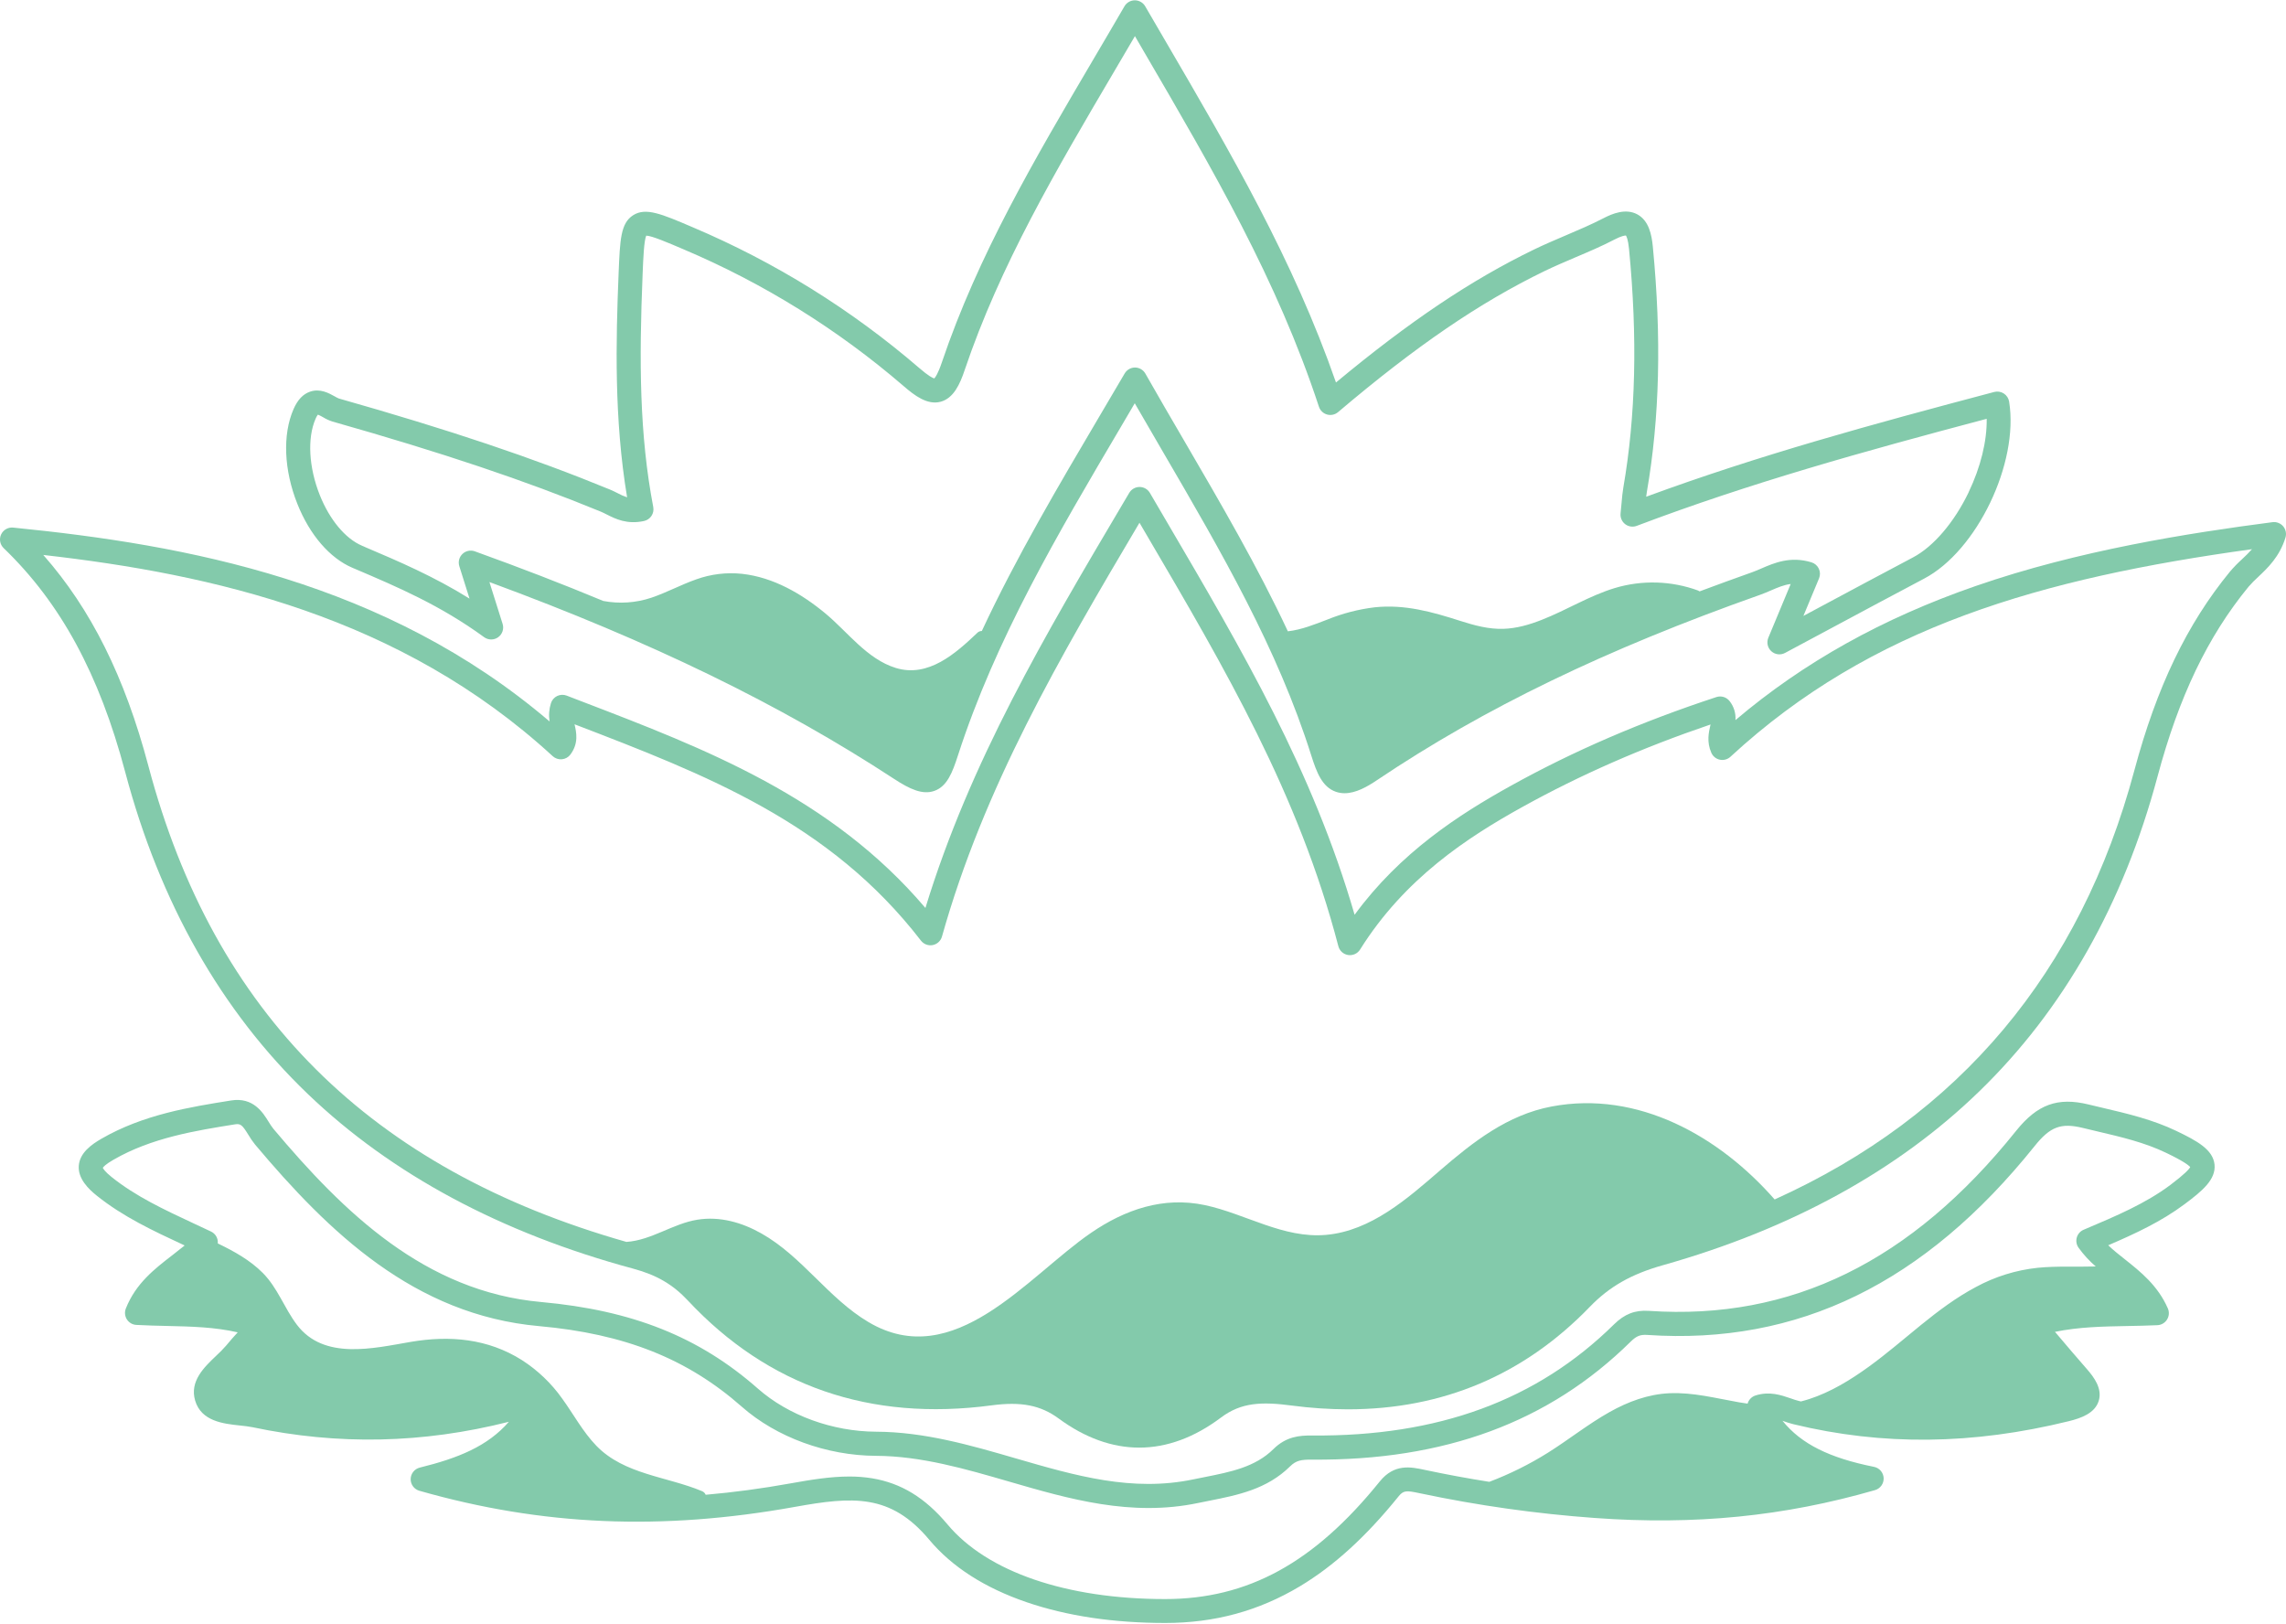 <svg width="1056" height="750" viewBox="0 0 1056 750" fill="none" xmlns="http://www.w3.org/2000/svg">
<path d="M248.751 642.033C238.057 630.968 223.472 624.505 208.092 624.017C197.53 623.736 187.257 626.497 176.887 628.047C160.052 630.563 141.962 628.984 131.416 613.957C126.176 606.496 123.179 597.72 116.441 591.358C110.979 586.192 104.256 582.583 97.473 579.335C93.977 582.607 90.298 585.678 86.454 588.532C81.287 592.547 76.247 596.414 72.519 601.329L77.42 601.455C91.783 601.787 106.632 602.126 121.74 607.44C122.599 607.742 123.371 608.252 123.986 608.924C124.602 609.596 125.042 610.409 125.267 611.292C125.493 612.174 125.497 613.099 125.28 613.984C125.062 614.869 124.63 615.686 124.021 616.363C122.589 617.95 121.245 619.412 119.976 620.792C117.371 623.618 115.127 626.061 113.053 628.593C111.308 630.632 109.44 632.562 107.459 634.372C103.813 637.833 100.078 641.42 100.765 643.856C101.451 646.291 105.82 646.808 111.909 647.479C114.234 647.73 116.633 647.981 118.869 648.454C161.476 657.399 203.11 655.362 246.145 642.18C246.989 641.923 247.883 641.872 248.751 642.033Z" fill="#83CAAB"/>
<path d="M269.763 670.248C263.999 663.709 259.777 656.041 254.677 649.007C254.242 648.409 253.784 647.841 253.342 647.265C253.38 648.192 253.185 649.113 252.773 649.944C244.168 667.163 231.584 676.588 215.583 682.847C247.823 690.326 280.966 693.169 314.009 691.29C298.134 686.183 281.35 683.415 269.763 670.248Z" fill="#83CAAB"/>
<path d="M269.763 670.248C263.999 663.709 259.777 656.041 254.677 649.007C254.242 648.409 253.784 647.841 253.342 647.265C253.38 648.192 253.185 649.113 252.773 649.944C244.168 667.163 231.584 676.588 215.583 682.847C247.823 690.326 280.966 693.169 314.009 691.29C298.134 686.183 281.35 683.415 269.763 670.248Z" fill="#83CAAB"/>
<path d="M248.751 642.033C238.057 630.968 223.472 624.505 208.092 624.017C197.53 623.736 187.257 626.497 176.887 628.047C160.052 630.563 141.962 628.984 131.416 613.957C126.176 606.496 123.179 597.72 116.441 591.358C110.979 586.192 104.256 582.583 97.473 579.335C93.977 582.607 90.298 585.678 86.454 588.532C81.287 592.547 76.247 596.414 72.519 601.329L77.42 601.455C91.783 601.787 106.632 602.126 121.74 607.44C122.599 607.742 123.371 608.252 123.986 608.924C124.602 609.596 125.042 610.409 125.267 611.292C125.493 612.174 125.497 613.099 125.28 613.984C125.062 614.869 124.63 615.686 124.021 616.363C122.589 617.95 121.245 619.412 119.976 620.792C117.371 623.618 115.127 626.061 113.053 628.593C111.308 630.632 109.44 632.562 107.459 634.372C103.813 637.833 100.078 641.42 100.765 643.856C101.451 646.291 105.82 646.808 111.909 647.479C114.234 647.73 116.633 647.981 118.869 648.454C161.476 657.399 203.11 655.362 246.145 642.18C246.989 641.923 247.883 641.872 248.751 642.033Z" fill="#83CAAB"/>
<path d="M808.863 654.447C805.217 654.026 801.586 653.421 797.94 652.734C787.378 650.727 776.536 648.166 765.724 650.055C755.709 651.812 746.741 656.89 738.357 662.41C729.692 668.1 721.449 674.374 712.4 679.54C708.171 681.954 703.817 684.146 699.381 686.183C712.016 687.924 724.748 689.268 737.501 690.198C775.142 692.928 809.195 690.596 843.219 682.854C826.989 676.728 816.236 667.687 808.863 654.447Z" fill="#83CAAB"/>
<path d="M936.53 592.163C925.194 594.2 914.869 599.469 905.392 605.854C888.55 617.212 874.313 632.017 856.947 642.66C852.573 645.374 847.996 647.745 843.256 649.753C878.682 656.476 914.743 655.148 952.981 645.745C956.34 644.926 957.912 644.203 958.613 643.774C957.784 642.242 956.756 640.825 955.557 639.56C950.863 634.217 946.346 628.881 941.534 623.235C939.423 620.74 937.291 618.216 935.099 615.655C934.509 614.957 934.101 614.125 933.911 613.232C933.722 612.339 933.756 611.412 934.011 610.536C934.266 609.659 934.734 608.859 935.373 608.207C936.012 607.555 936.803 607.071 937.674 606.798C953.085 602.038 968.052 601.757 982.526 601.492L986.673 601.411C983.308 597.27 979.145 593.964 974.82 590.539C962.119 591.654 949.158 589.897 936.53 592.163Z" fill="#83CAAB"/>
<path d="M1022.99 537.975C1022.31 531.06 1014.92 526.993 1005.33 522.41C994.356 517.155 982.717 514.424 971.455 511.782C969.241 511.258 967.027 510.741 964.812 510.202C950.524 506.719 941.136 510.136 931.312 522.388C882.919 582.789 827.447 609.979 761.724 605.536C755.288 605.093 750.454 606.968 745.553 611.802C710.009 646.83 664.368 663.606 606.121 663.111C600.357 663.06 594.187 663.502 588.223 669.407C579.861 677.673 568.54 679.924 556.546 682.308C554.812 682.647 553.07 682.994 551.343 683.356C523.009 689.304 496.86 681.703 469.169 673.658C448.503 667.65 427.1 661.443 404.744 661.355C384.566 661.273 364.152 653.834 350.077 641.427C322.976 617.559 292.111 605.263 249.983 601.447C196.386 596.635 158.878 560.176 126.338 521.494C125.524 520.468 124.784 519.386 124.124 518.254C121.459 513.937 117.009 506.704 106.772 508.342C87.753 511.383 66.18 514.837 46.798 526.056C42.186 528.727 36.835 532.558 36.392 538.506C35.949 544.455 40.909 549.275 44.658 552.278C56.858 562.058 70.49 568.434 84.948 575.158L85.302 575.328C83.494 576.804 81.612 578.28 79.693 579.756C71.338 586.199 62.718 592.864 58.127 604.458C57.806 605.274 57.683 606.154 57.768 607.027C57.853 607.899 58.144 608.739 58.616 609.478C59.089 610.216 59.73 610.832 60.486 611.274C61.243 611.717 62.094 611.974 62.969 612.023C67.796 612.289 72.564 612.4 77.162 612.503C88.395 612.762 99.126 613.012 109.813 615.455C107.946 617.492 106.167 619.493 104.484 621.552C103.025 623.227 101.47 624.816 99.827 626.312C94.344 631.53 87.509 638.018 90.144 646.977C92.978 656.572 103.244 657.672 110.736 658.476C112.883 658.705 114.906 658.919 116.596 659.273C156.317 667.65 195.22 666.838 235.075 656.771C225.207 668.137 211.553 673.584 193.906 677.939C192.723 678.232 191.669 678.908 190.909 679.861C190.149 680.815 189.725 681.993 189.703 683.212C189.682 684.431 190.063 685.623 190.788 686.604C191.513 687.584 192.542 688.297 193.714 688.633C250.411 704.818 305.543 707.18 367.207 696.08C393.888 691.275 411.387 689.902 429.27 711.276C439.728 723.771 454.858 733.477 474.224 740.112C492.816 746.474 514.367 749.706 538.272 749.706C561.085 749.706 581.426 744.171 600.46 732.776C616.166 723.373 631.067 709.8 646.012 691.282C648.308 688.441 649.577 688.441 655.688 689.747L656.205 689.851C682.749 695.459 709.644 699.254 736.704 701.209C782.965 704.567 824.096 700.471 866.143 688.338C867.334 687.994 868.375 687.26 869.1 686.253C869.824 685.247 870.19 684.027 870.138 682.788C870.086 681.549 869.619 680.364 868.813 679.421C868.007 678.479 866.908 677.835 865.692 677.592C845.116 673.473 832.089 667.052 823.402 656.314L823.557 656.365C825.164 656.957 826.8 657.467 828.458 657.893C869.641 667.872 911.238 667.421 955.631 656.506C961.476 655.066 967.683 652.815 969.47 647.169C971.256 641.523 967.403 636.268 963.882 632.261C959.255 626.991 954.768 621.692 950.014 616.083C949.778 615.795 949.535 615.514 949.276 615.227C960.347 612.953 971.285 612.754 982.754 612.533C987.256 612.452 991.906 612.363 996.607 612.149C997.505 612.106 998.378 611.845 999.152 611.39C999.926 610.934 1000.58 610.298 1001.05 609.535C1001.52 608.771 1001.81 607.905 1001.87 607.009C1001.93 606.113 1001.78 605.215 1001.42 604.392C996.74 593.735 988.725 587.417 981.655 581.786C978.902 579.608 976.237 577.505 973.876 575.239C986.422 569.829 998.357 564.301 1009.12 556.271C1017.41 550.094 1023.66 544.832 1022.99 537.975ZM1002.5 547.429C991.08 555.954 977.64 561.659 963.381 567.696L962.517 568.065C961.758 568.387 961.08 568.874 960.534 569.491C959.987 570.109 959.586 570.84 959.359 571.633C959.132 572.425 959.085 573.258 959.221 574.071C959.358 574.885 959.674 575.657 960.148 576.331C962.452 579.534 965.128 582.453 968.119 585.026C959.144 585.291 950.14 584.753 941.187 585.646C931.228 586.712 921.574 589.721 912.773 594.502C894.484 604.208 879.966 619.242 863.323 631.294C854.843 637.434 845.728 643.029 835.72 646.291C834.458 646.704 833.196 647.029 831.927 647.376L831.012 647.162C829.809 646.874 828.524 646.424 827.159 645.944C822.819 644.468 817.417 642.549 810.922 644.623C810.157 644.869 809.455 645.278 808.863 645.823C808.272 646.367 807.806 647.033 807.497 647.775C807.417 647.975 807.349 648.179 807.291 648.387C805.984 648.21 804.685 648.011 803.372 647.782C792.736 645.929 782.057 643.088 771.171 643.582C761.318 644.033 752.077 647.472 743.538 652.269C733.611 657.849 724.696 665.001 715.064 671.053C706.501 676.419 697.428 680.926 687.978 684.507C678.034 682.933 668.193 681.115 658.456 679.053L657.947 678.942C651.777 677.636 644.101 675.99 637.355 684.36C607.043 721.919 576.474 738.665 538.228 738.665C492.676 738.665 456.039 726.118 437.713 704.206C427.38 691.873 416.31 685.098 402.833 682.876C399.351 682.314 395.828 682.04 392.301 682.057C383.703 682.057 374.794 683.496 365.2 685.223C351.841 687.629 338.8 689.378 325.987 690.485C325.833 690.108 325.603 689.765 325.313 689.479C325.022 689.192 324.677 688.967 324.297 688.817C308.06 682.013 288.303 681.149 275.453 667.82C269.202 661.347 264.951 653.303 259.703 646.062C254.71 639.01 248.408 632.981 241.141 628.305C225.369 618.326 207.796 616.791 189.744 619.862C172.495 622.814 149.638 628.445 137.15 611.95C131.342 604.274 128.294 594.975 121.415 588.037C115.511 582.096 108.13 578.014 100.602 574.383C100.71 573.258 100.469 572.126 99.91 571.144C99.351 570.161 98.502 569.375 97.48 568.892C94.831 567.63 92.203 566.405 89.598 565.202C75.767 558.744 62.711 552.655 51.544 543.695C48.474 541.23 47.684 539.887 47.492 539.451C47.758 539.038 48.776 537.813 52.356 535.761C69.973 525.546 90.461 522.269 108.536 519.376C111.082 518.963 111.887 519.59 114.699 524.159C115.632 525.757 116.683 527.284 117.843 528.727C151.911 569.217 191.375 607.403 248.972 612.577C288.598 616.134 317.515 627.626 342.704 649.841C358.712 663.938 381.865 672.403 404.649 672.499C425.476 672.58 446.09 678.566 466.025 684.36C493.805 692.434 522.53 700.781 553.565 694.264C555.255 693.91 556.952 693.578 558.65 693.238C571.72 690.64 585.219 687.961 595.958 677.355C598.704 674.632 601.124 674.211 605.973 674.256C667.327 674.765 715.529 656.963 753.273 619.758C755.945 617.131 757.701 616.437 760.927 616.651C830.532 621.367 889.074 592.819 939.903 529.384C947.062 520.446 952.052 518.572 962.141 521.029C964.355 521.576 966.621 522.107 968.857 522.631C980.038 525.251 990.592 527.731 1000.49 532.469C1008.48 536.292 1011 538.219 1011.76 539.112C1011.27 540.049 1009.24 542.359 1002.5 547.429Z" fill="#83CAAB"/>
<path d="M763.148 520.69C741.258 513.037 716.489 513.42 695.986 524.897C678.502 534.676 665.099 549.991 648.825 561.49C632.824 572.782 614.727 579.203 595.139 574.944C576.459 570.855 559.026 559.534 539.328 561.298C520.234 563.01 504.079 575.874 490.034 587.867C475.206 600.488 460.349 613.95 441.522 620.238C432.525 623.242 422.871 624.157 413.572 622.105C404.833 620.172 397.003 615.611 390.013 610.171C374.78 598.311 363.185 581.867 345.546 573.202C336.328 568.671 326.548 567.645 316.762 570.988C311.352 572.819 306.223 575.269 300.909 577.114C310.451 580.273 319.035 585.805 325.855 593.189C360.307 630.047 404.294 645.199 456.593 638.21C460.217 637.697 463.871 637.426 467.53 637.398C476.483 637.398 486.115 639.346 495.576 646.336C516.131 661.443 536.907 661.318 557.38 645.952C570.961 635.752 585.072 636.586 598.357 638.32C649.732 645.014 692.827 630.777 726.401 596.001C736.911 585.129 748.476 578.494 765.097 573.808C781.791 569.133 798.16 563.364 814.096 556.537C800.117 540.957 783.083 527.657 763.148 520.69Z" fill="#83CAAB"/>
<path d="M1054.71 243.14C1054.11 242.429 1053.34 241.88 1052.48 241.543C1051.61 241.207 1050.68 241.093 1049.75 241.213C1010.92 246.276 960.236 254.203 912.647 270.698C869.597 285.614 833.159 305.94 801.682 332.643C801.911 329.476 800.941 326.338 798.966 323.853C798.263 322.955 797.3 322.296 796.21 321.964C795.119 321.633 793.953 321.645 792.869 322C758.041 333.462 727.013 346.85 698.008 362.932C673.866 376.328 646.846 393.79 625.746 422.567C606.468 356.046 573.89 300.516 539.512 241.914C536.737 237.181 533.96 232.438 531.18 227.685C530.693 226.852 529.997 226.161 529.16 225.681C528.324 225.201 527.376 224.948 526.412 224.947C525.451 224.947 524.507 225.198 523.672 225.674C522.837 226.15 522.141 226.836 521.651 227.663L519.105 231.958C482.66 293.548 448.142 351.891 427.491 419.422C384.013 368.224 325.729 345.854 269.268 324.214L261.77 321.328C261.068 321.057 260.318 320.932 259.566 320.961C258.814 320.989 258.075 321.171 257.396 321.495C256.717 321.819 256.111 322.279 255.616 322.845C255.12 323.412 254.746 324.074 254.515 324.79C253.645 327.526 253.425 330.427 253.873 333.263C178.201 268.72 86.469 251.701 6.088 243.715C4.942 243.599 3.789 243.843 2.789 244.413C1.789 244.983 0.992 245.852 0.509 246.897C0.027 247.942 -0.118 249.112 0.096 250.243C0.311 251.374 0.872 252.41 1.704 253.207C28.008 278.536 45.846 311.394 57.832 356.615C73.848 417.016 102.248 467.078 142.25 505.405C180.88 542.418 231.458 569.571 292.576 586.059C303.307 588.952 310.843 593.351 317.751 600.746C354.793 640.372 401.984 656.661 458.039 649.184C471.715 647.361 480.697 649.118 489.037 655.251C501.23 664.218 513.754 668.706 526.272 668.706C538.988 668.706 551.705 664.071 564.045 654.801C573.381 647.789 582.806 647.42 596.947 649.302C605.453 650.427 614.022 650.999 622.602 651.015C666.471 651.015 703.994 635.154 734.379 603.698C743.427 594.333 753.517 588.576 768.115 584.457C827.447 567.726 876.608 540.728 914.249 504.195C953.195 466.466 980.909 417.533 996.652 358.711C1006.53 321.808 1019.87 293.991 1038.64 271.104C1040.06 269.461 1041.59 267.909 1043.2 266.455C1047.56 262.344 1052.99 257.222 1055.75 248.35C1056.02 247.464 1056.07 246.523 1055.89 245.612C1055.71 244.701 1055.3 243.851 1054.71 243.14ZM1035.6 258.403C1033.64 260.176 1031.8 262.074 1030.09 264.085C1010.28 288.234 996.253 317.387 985.957 355.847C961.019 449.003 905.222 515.457 819.786 554.072C794.198 524.853 756.661 503.59 716.754 511.132C696.392 514.985 680.516 527.451 665.216 540.654C650.146 553.681 633.348 568.589 612.549 570.435C592.829 572.191 575.293 560.655 556.554 556.677C537.364 552.625 519.718 558.707 503.931 569.541C474.682 589.602 440.761 634.224 401.135 610.688C382.574 599.661 370.602 580.428 351.723 569.77C342.741 564.685 332.534 561.77 322.201 563.416C310.791 565.239 301.056 572.87 289.424 573.675H289.358C171.101 540.049 98.823 468.038 68.534 353.773C57.67 312.789 42.09 281.407 19.993 256.351C98.034 265.207 184.961 284.648 255.312 349.293C255.881 349.817 256.553 350.216 257.285 350.464C258.018 350.713 258.794 350.805 259.564 350.736C260.334 350.666 261.081 350.436 261.758 350.061C262.434 349.685 263.023 349.172 263.489 348.555C267.386 343.344 266.265 338.289 265.408 334.576C326.024 357.847 383.289 379.848 425.425 434.508C426.051 435.321 426.892 435.944 427.852 436.306C428.812 436.669 429.854 436.758 430.861 436.563C431.869 436.368 432.803 435.896 433.558 435.201C434.313 434.506 434.86 433.614 435.137 432.626C454.555 363.552 489.317 304.073 526.375 241.472L529.962 247.597C565.927 308.9 599.899 366.807 618.24 437.077C618.511 438.124 619.083 439.068 619.886 439.793C620.689 440.518 621.687 440.992 622.756 441.155C623.825 441.319 624.919 441.165 625.902 440.713C626.885 440.261 627.713 439.53 628.285 438.612C648.817 405.835 677.734 386.897 703.381 372.697C730.054 357.936 758.506 345.433 790.183 334.658C790.183 334.768 790.124 334.894 790.094 335.019C789.356 338.237 788.301 342.651 790.53 347.721C790.883 348.534 791.426 349.25 792.114 349.81C792.802 350.369 793.614 350.755 794.482 350.935C795.35 351.115 796.248 351.084 797.102 350.845C797.955 350.605 798.739 350.164 799.386 349.559C864.541 289.401 943.084 267.126 1040.29 253.686C1038.8 255.337 1037.24 256.912 1035.6 258.403Z" fill="#83CAAB"/>
<path d="M928.102 185.528C927.978 184.765 927.696 184.037 927.274 183.39C926.852 182.743 926.3 182.192 925.652 181.771C925.004 181.351 924.275 181.07 923.512 180.948C922.75 180.826 921.97 180.865 921.223 181.063C864.239 196.141 812.538 210.274 760.439 229.456C760.535 228.622 760.639 227.855 760.772 227.109C766.676 192.952 767.569 155.925 763.51 113.9C762.986 108.498 761.709 101.929 756.365 99.028C751.022 96.128 744.867 98.645 740.711 100.807C735.11 103.708 729.094 106.269 723.279 108.741C718.474 110.786 713.5 112.904 708.665 115.243C679.549 129.362 651.098 148.456 617.147 176.686C597.5 120.203 568.739 70.946 538.361 18.936C535.261 13.621 532.149 8.283 529.024 2.92C528.539 2.077 527.84 1.376 526.998 0.889C526.156 0.402 525.2 0.146 524.227 0.146C523.254 0.146 522.298 0.402 521.456 0.889C520.614 1.376 519.915 2.077 519.43 2.92C514.721 11.038 509.931 19.157 505.303 27.024C477.826 73.728 451.847 117.841 435.086 167.379C433.27 172.752 432.03 174.368 431.58 174.811C430.901 174.642 429.034 173.808 424.561 169.933C393.284 143 358.013 121.089 320.009 104.985C305.58 98.814 298.34 95.722 292.509 99.397C286.679 103.073 286.406 110.734 285.771 126.041C284.479 157.423 283.653 193.632 289.69 229.729C288.157 229.221 286.675 228.571 285.262 227.788C284.147 227.227 282.996 226.644 281.756 226.135C246.33 211.566 207.686 198.591 156.487 184.066C155.855 183.792 155.241 183.476 154.649 183.122C151.978 181.646 147.926 179.335 143.283 180.908C139.992 182.015 137.468 184.679 135.563 189.07C130.471 200.813 131.135 217.16 137.386 232.807C143.069 247.074 152.325 257.805 162.783 262.27L164.31 262.919C183.5 271.112 203.427 279.577 223.627 294.331C224.569 295.019 225.704 295.393 226.87 295.398C228.036 295.403 229.175 295.04 230.122 294.36C231.07 293.68 231.779 292.718 232.147 291.611C232.515 290.505 232.525 289.31 232.174 288.198L226.085 268.868C300.901 296.419 360.543 325.454 413.055 359.825C420.243 364.527 426.148 367.265 431.595 365.346C437.499 363.279 439.927 356.954 442.533 348.909C459.921 295.194 488.291 247.177 518.286 196.333L524.19 186.281C528.522 193.809 532.877 201.285 537.121 208.57C564.377 255.31 590.076 299.445 605.744 349.02C608.224 356.866 610.785 363.545 617.081 365.744C618.381 366.198 619.749 366.425 621.125 366.416C626.292 366.416 631.532 363.464 636.167 360.327C685.527 327.174 741.708 299.984 813.092 274.758C814.775 274.16 816.406 273.459 817.985 272.78C821.166 271.407 824.074 270.145 827.196 269.776L816.863 294.604C816.423 295.658 816.321 296.823 816.569 297.938C816.818 299.053 817.405 300.064 818.251 300.832C819.096 301.6 820.159 302.088 821.293 302.228C822.426 302.368 823.576 302.154 824.583 301.615L845.61 290.353C860.57 282.33 874.704 274.758 888.86 267.274C913.245 254.425 932.678 213.891 928.102 185.528ZM909.4 227.405C902.757 241.243 893.163 252.498 883.701 257.487C869.516 264.986 855.367 272.566 840.385 280.596L833.063 284.522L840.289 267.178C840.587 266.464 840.732 265.695 840.715 264.921C840.697 264.147 840.518 263.386 840.187 262.686C839.857 261.986 839.383 261.363 838.797 260.858C838.21 260.353 837.524 259.977 836.783 259.753C827.048 256.801 819.601 260.034 813.623 262.609C812.147 263.252 810.752 263.849 809.424 264.322C801.123 267.274 793.022 270.226 785.12 273.178C784.892 273.013 784.644 272.876 784.382 272.772C772.046 268.267 758.586 267.863 746.003 271.621C734.121 275.208 723.544 281.917 712.053 286.382C706.444 288.596 700.569 290.279 694.517 290.478C687.69 290.7 681.107 288.899 674.656 286.84C661.526 282.633 648.957 279.075 635.001 280.537C627.534 281.44 620.22 283.331 613.25 286.161C607.257 288.456 601.272 290.899 594.917 291.622C580.894 261.68 564.104 232.881 546.715 203.056C540.929 193.122 534.907 182.849 529.091 172.568C528.611 171.723 527.917 171.019 527.078 170.528C526.24 170.037 525.287 169.776 524.316 169.77C523.35 169.771 522.401 170.023 521.564 170.504C520.726 170.984 520.028 171.675 519.54 172.509C515.954 178.629 512.369 184.713 508.787 190.76C488.756 224.711 469.464 257.384 453.544 291.482C453.164 291.472 452.787 291.539 452.434 291.68C452.081 291.821 451.761 292.032 451.492 292.301C441.418 301.896 428.775 313.173 413.771 308.538C400.486 304.442 391.526 291.851 381.215 283.312C370.233 274.219 357.251 266.691 342.837 265.075C335.67 264.311 328.423 265.182 321.64 267.621C314.562 270.101 307.935 273.732 300.827 276.131C293.692 278.498 286.072 279.006 278.686 277.607C259.939 269.813 240.219 262.196 219.339 254.675C218.369 254.325 217.319 254.253 216.31 254.467C215.3 254.681 214.371 255.174 213.626 255.888C212.882 256.603 212.352 257.511 212.096 258.511C211.841 259.511 211.87 260.562 212.18 261.547L216.896 276.522C200.386 266.233 184.304 259.377 168.65 252.712L167.174 252.063C159.528 248.801 152.251 240.062 147.719 228.689C142.634 215.913 141.881 202.414 145.771 193.454C146.044 192.768 146.407 192.12 146.848 191.528C147.686 191.878 148.497 192.288 149.276 192.753C150.603 193.57 152.023 194.224 153.505 194.702C204.261 209.108 242.529 221.95 277.564 236.357C278.398 236.704 279.306 237.162 280.265 237.649C284.221 239.656 289.638 242.394 297.513 240.667C298.921 240.358 300.153 239.512 300.947 238.309C301.741 237.106 302.034 235.64 301.765 234.224C295.388 200.842 295.189 167.01 296.857 126.469C297.152 119.273 297.484 111.169 298.525 108.852C301.078 108.896 308.496 112.062 315.677 115.133C352.644 130.793 386.952 152.103 417.372 178.302C422.45 182.694 428.384 187.247 434.562 185.565C440.466 183.948 443.418 177.572 445.632 170.922C462.01 122.469 487.701 78.835 514.906 32.641C517.976 27.416 521.127 22.072 524.271 16.692L528.818 24.515C560.266 78.393 589.965 129.229 609.265 187.867C609.547 188.732 610.038 189.514 610.694 190.144C611.35 190.775 612.151 191.233 613.027 191.48C613.903 191.726 614.826 191.754 615.714 191.559C616.603 191.364 617.43 190.953 618.122 190.362C654.087 159.851 683.513 139.754 713.514 125.207C718.105 122.993 722.954 120.919 727.633 118.926C733.648 116.373 739.855 113.76 745.833 110.631C749.155 108.904 750.646 108.785 751.081 108.793C751.339 109.169 752.092 110.594 752.513 114.963C756.476 155.991 755.62 192.059 749.885 225.22C749.502 227.434 749.31 229.56 749.073 232.268C748.948 233.685 748.8 235.287 748.608 237.169C748.51 238.108 748.654 239.056 749.027 239.924C749.399 240.791 749.987 241.549 750.735 242.124C751.483 242.7 752.366 243.075 753.3 243.212C754.234 243.35 755.188 243.246 756.07 242.911C808.575 223.05 860.533 208.621 917.74 193.462C917.895 203.676 914.987 215.707 909.378 227.405H909.4Z" fill="#83CAAB"/>
</svg>
